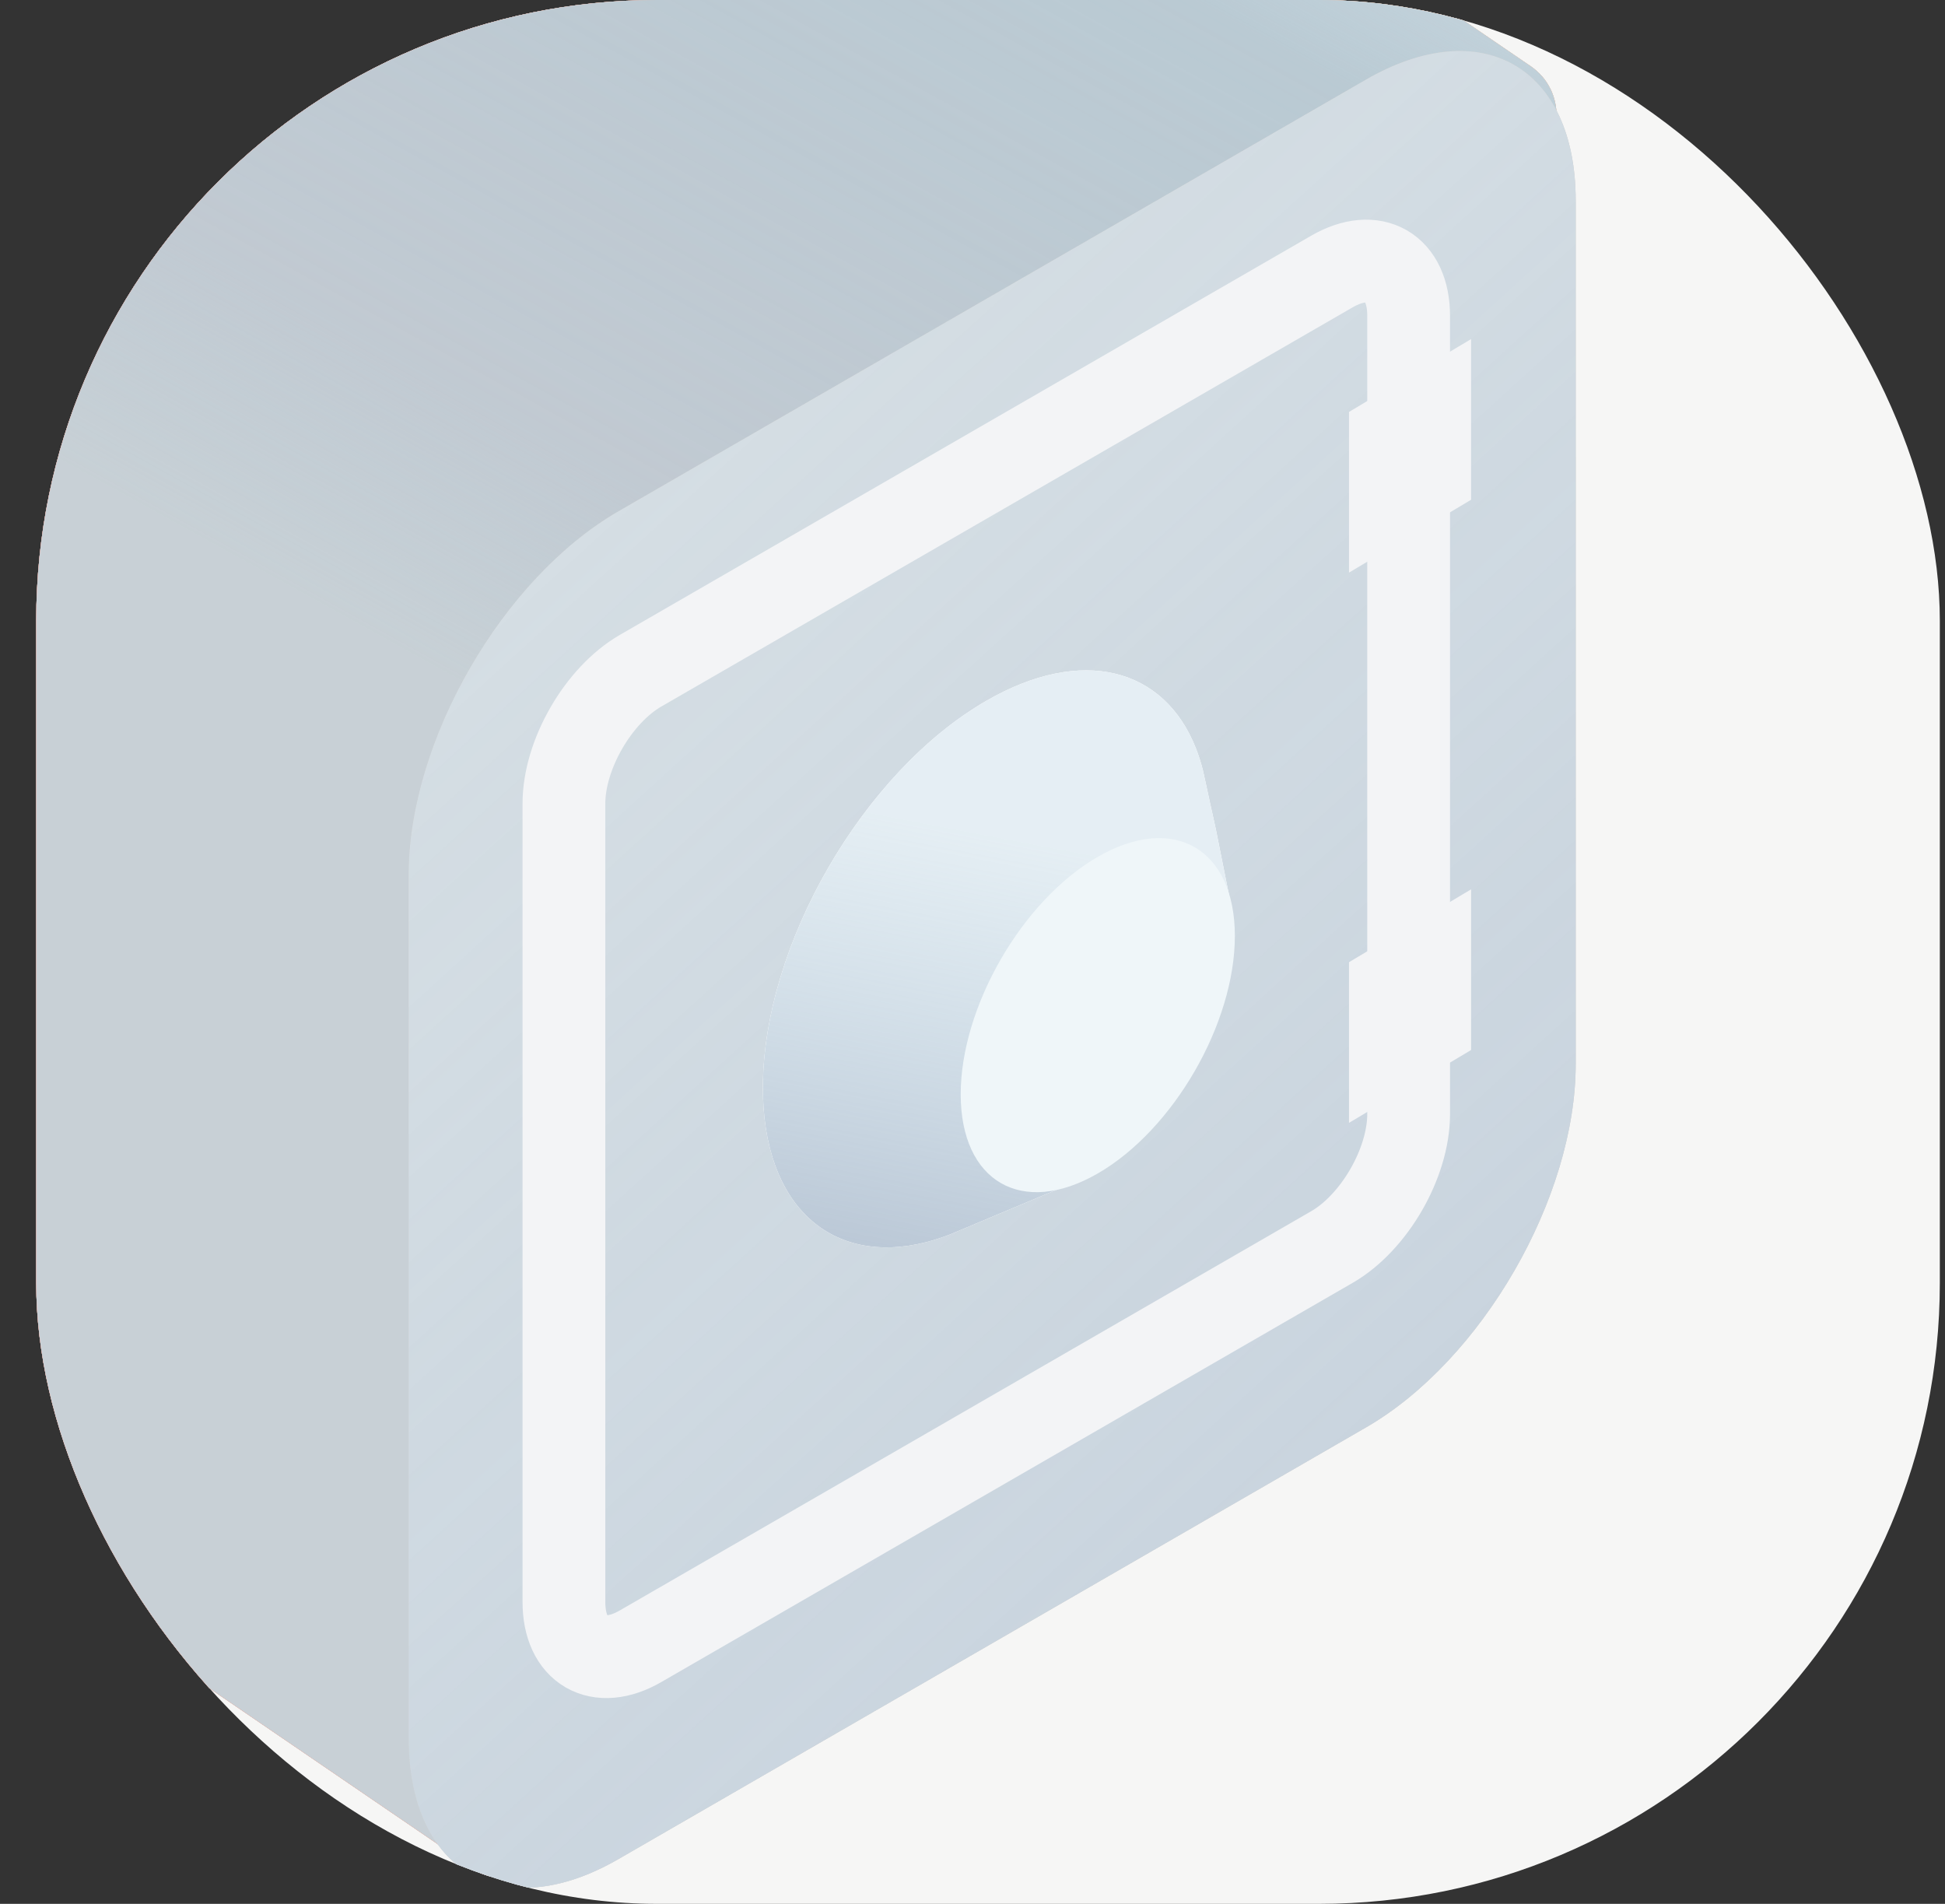 <svg width="47" height="46" viewBox="0 0 47 46" fill="none" xmlns="http://www.w3.org/2000/svg">
<rect x="0" y="0" width="47" height="46" fill="#333333" stroke="none"/>
<g clip-path="url(#clip0_1775_14549)">
<rect x="0.875" width="46" height="46" rx="15" fill="#F6F6F5"/>
<path d="M11.7 -12.55C13.146 -13.456 14.99 -13.42 16.399 -12.457L36.986 1.599C37.841 2.183 37.816 3.455 36.939 4.005L21.117 13.917C19.671 14.823 13.111 46.286 11.701 45.324L-5.257 33.746L-5.257 -2.592L11.7 -12.55Z" fill="url(#paint0_linear_1775_14549)" fill-opacity="0.75"/>
<path d="M11.7 -12.55C13.146 -13.456 14.99 -13.42 16.399 -12.457L36.986 1.599C37.841 2.183 37.816 3.455 36.939 4.005L21.117 13.917C19.671 14.823 13.111 46.286 11.701 45.324L-5.257 33.746L-5.257 -2.592L11.7 -12.55Z" fill="#D7D6D6"/>
<path d="M11.7 -12.55C13.146 -13.456 14.99 -13.42 16.399 -12.457L36.986 1.599C37.841 2.183 37.816 3.455 36.939 4.005L21.117 13.917C19.671 14.823 13.111 46.286 11.701 45.324L-5.257 33.746L-5.257 -2.592L11.7 -12.55Z" fill="url(#paint1_linear_1775_14549)" fill-opacity="0.75"/>
<path d="M11.7 -12.55C13.146 -13.456 14.99 -13.42 16.399 -12.457L36.986 1.599C37.841 2.183 37.816 3.455 36.939 4.005L21.117 13.917C19.671 14.823 13.111 46.286 11.701 45.324L-5.257 33.746L-5.257 -2.592L11.7 -12.55Z" fill="url(#paint2_linear_1775_14549)" fill-opacity="0.75"/>
<path d="M11.7 -12.55C13.146 -13.456 14.99 -13.42 16.399 -12.457L36.986 1.599C37.841 2.183 37.816 3.455 36.939 4.005L21.117 13.917C19.671 14.823 13.111 46.286 11.701 45.324L-5.257 33.746L-5.257 -2.592L11.7 -12.55Z" fill="#D7D6D6"/>
<path d="M11.7 -12.55C13.146 -13.456 14.99 -13.42 16.399 -12.457L36.986 1.599C37.841 2.183 37.816 3.455 36.939 4.005L21.117 13.917C19.671 14.823 13.111 46.286 11.701 45.324L-5.257 33.746L-5.257 -2.592L11.7 -12.55Z" fill="url(#paint3_linear_1775_14549)" fill-opacity="0.75"/>
<path d="M9.875 21.133C9.875 17.901 12.144 13.971 14.943 12.355L33.008 1.925C35.807 0.309 38.076 1.619 38.076 4.851L38.076 25.711C38.076 28.943 35.807 32.873 33.008 34.489L14.943 44.919C12.144 46.535 9.875 45.225 9.875 41.993L9.875 21.133Z" fill="#C4C4C4"/>
<path d="M9.875 21.133C9.875 17.901 12.144 13.971 14.943 12.355L33.008 1.925C35.807 0.309 38.076 1.619 38.076 4.851L38.076 25.711C38.076 28.943 35.807 32.873 33.008 34.489L14.943 44.919C12.144 46.535 9.875 45.225 9.875 41.993L9.875 21.133Z" fill="#EAEAEA"/>
<path d="M9.875 21.133C9.875 17.901 12.144 13.971 14.943 12.355L33.008 1.925C35.807 0.309 38.076 1.619 38.076 4.851L38.076 25.711C38.076 28.943 35.807 32.873 33.008 34.489L14.943 44.919C12.144 46.535 9.875 45.225 9.875 41.993L9.875 21.133Z" fill="url(#paint4_linear_1775_14549)" fill-opacity="0.6"/>
<path d="M13.627 19.415C13.627 18.233 14.457 16.796 15.48 16.205L32.186 6.56C33.209 5.97 34.039 6.449 34.039 7.63L34.039 26.92C34.039 28.102 33.209 29.539 32.186 30.13L15.48 39.775C14.457 40.366 13.627 39.887 13.627 38.705L13.627 19.415Z" stroke="#F3F4F6" stroke-width="2"/>
<path d="M23.833 16.934C20.852 18.655 18.435 22.842 18.435 26.285C18.435 29.146 20.105 30.593 22.381 30.012C22.572 29.963 22.767 29.9 22.966 29.822L23.224 29.714L25.603 28.716L26.903 26.234L28.5 23.61L29.696 21.615L29.377 20.022C29.325 19.784 29.153 19.017 29.127 18.88L29.068 18.613C29.02 18.422 28.962 18.242 28.895 18.072C28.131 16.142 26.153 15.595 23.833 16.934Z" fill="white"/>
<path d="M23.833 16.934C20.852 18.655 18.435 22.842 18.435 26.285C18.435 29.146 20.105 30.593 22.381 30.012C22.572 29.963 22.767 29.9 22.966 29.822L23.224 29.714L25.603 28.716L26.903 26.234L28.5 23.61L29.696 21.615L29.377 20.022C29.325 19.784 29.153 19.017 29.127 18.88L29.068 18.613C29.02 18.422 28.962 18.242 28.895 18.072C28.131 16.142 26.153 15.595 23.833 16.934Z" fill="white"/>
<path d="M23.833 16.934C20.852 18.655 18.435 22.842 18.435 26.285C18.435 29.146 20.105 30.593 22.381 30.012C22.572 29.963 22.767 29.9 22.966 29.822L23.224 29.714L25.603 28.716L26.903 26.234L28.5 23.61L29.696 21.615L29.377 20.022C29.325 19.784 29.153 19.017 29.127 18.88L29.068 18.613C29.02 18.422 28.962 18.242 28.895 18.072C28.131 16.142 26.153 15.595 23.833 16.934Z" fill="url(#paint5_linear_1775_14549)" fill-opacity="0.75"/>
<circle cx="3.825" cy="3.825" r="3.825" transform="matrix(0.866 -0.5 2.20305e-08 1 23.215 22.615)" fill="#EFF6F9"/>
<path d="M32.598 23.248L35.548 21.488V25.37L32.598 27.13V23.248Z" fill="#F3F4F6"/>
<path d="M32.598 9.953L35.548 8.193V12.075L32.598 13.835V9.953Z" fill="#F3F4F6"/>
</g>
<defs>
<linearGradient id="paint0_linear_1775_14549" x1="30.134" y1="5.272" x2="-29.226" y2="-0.718" gradientUnits="userSpaceOnUse">
<stop stop-color="#FFA877"/>
<stop offset="1" stop-color="#FF0707"/>
</linearGradient>
<linearGradient id="paint1_linear_1775_14549" x1="-0.18" y1="10.258" x2="14.407" y2="-16.167" gradientUnits="userSpaceOnUse">
<stop stop-color="#9EC1D5" stop-opacity="0.36"/>
<stop offset="0.208" stop-color="#ACBECE" stop-opacity="0.68"/>
<stop offset="0.76" stop-color="#ADC5D2" stop-opacity="0.93"/>
<stop offset="1" stop-color="#ABD6EE" stop-opacity="0.3"/>
</linearGradient>
<linearGradient id="paint2_linear_1775_14549" x1="30.134" y1="5.272" x2="-29.226" y2="-0.718" gradientUnits="userSpaceOnUse">
<stop stop-color="#FFA877"/>
<stop offset="1" stop-color="#FF0707"/>
</linearGradient>
<linearGradient id="paint3_linear_1775_14549" x1="-0.18" y1="10.258" x2="14.407" y2="-16.167" gradientUnits="userSpaceOnUse">
<stop stop-color="#9EC1D5" stop-opacity="0.36"/>
<stop offset="0.208" stop-color="#ACBECE" stop-opacity="0.68"/>
<stop offset="0.76" stop-color="#ADC5D2" stop-opacity="0.93"/>
<stop offset="1" stop-color="#ABD6EE" stop-opacity="0.3"/>
</linearGradient>
<linearGradient id="paint4_linear_1775_14549" x1="11.68" y1="-2.411" x2="61.793" y2="52.701" gradientUnits="userSpaceOnUse">
<stop stop-color="#9EC1D5" stop-opacity="0.36"/>
<stop offset="1" stop-color="#9FB1CB"/>
</linearGradient>
<linearGradient id="paint5_linear_1775_14549" x1="26.731" y1="20.667" x2="23.977" y2="35.027" gradientUnits="userSpaceOnUse">
<stop stop-color="#9EC1D5" stop-opacity="0.36"/>
<stop offset="1" stop-color="#8A9AB3"/>
</linearGradient>
<clipPath id="clip0_1775_14549">
<rect x="0.875" width="46" height="46" rx="15" fill="white"/>
</clipPath>
</defs>
</svg>
